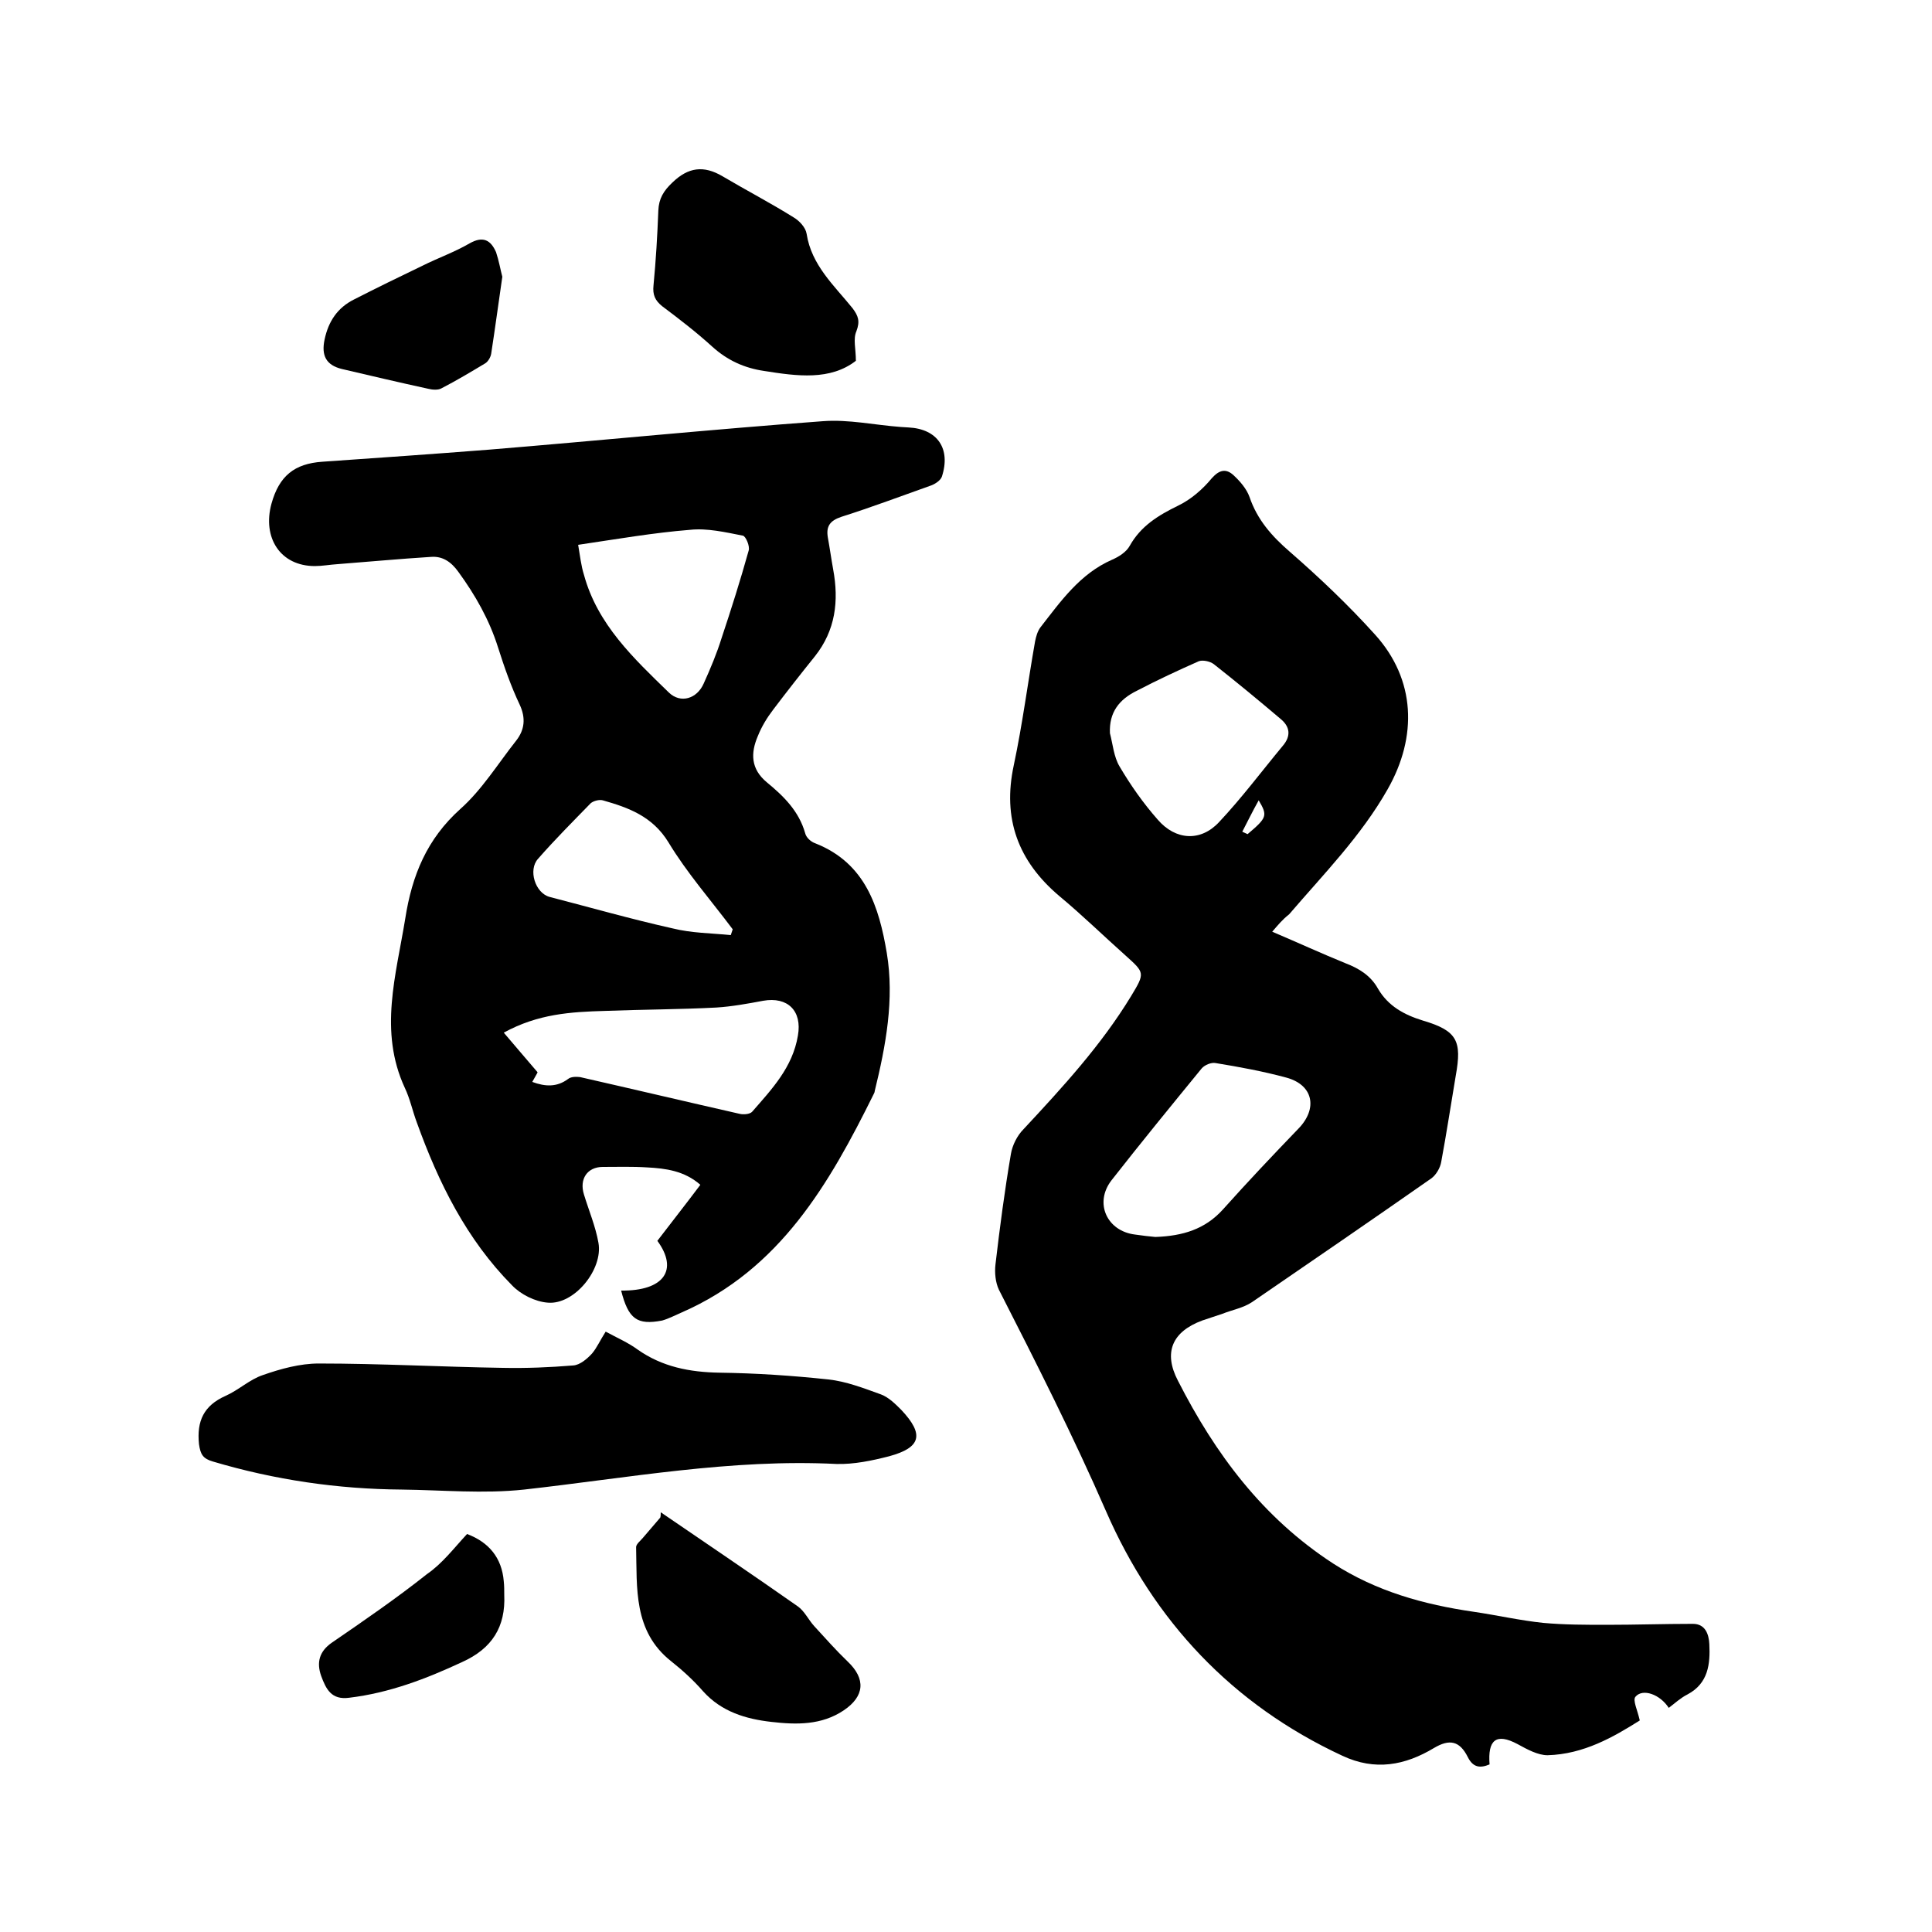 <svg enable-background="new 0 0 400 400" viewBox="0 0 400 400" xmlns="http://www.w3.org/2000/svg"><path d="m263.4 192.9c5.4 2.3 10.2 4.5 15.1 6.5 2.9 1.1 5.3 2.6 6.8 5.3 2.1 3.6 5.4 5.4 9.3 6.6 7.1 2.1 8.1 4.2 6.8 11.4-1 5.9-1.9 11.9-3 17.8-.2 1.3-1.1 2.8-2.1 3.5-12.3 8.6-24.7 17.1-37.1 25.6-1.8 1.2-4.1 1.6-6.1 2.4-1.4.5-2.8.9-4.2 1.4-6.2 2.3-8.1 6.6-5 12.5 7.7 15.1 17.5 28.3 32.1 37.8 9 5.8 18.8 8.5 29.1 10 4.8.7 9.6 1.8 14.4 2.3 4.4.4 8.8.4 13.2.4 5.9 0 11.9-.2 17.8-.2 2.6 0 3.3 2.2 3.4 4.2.2 4.1-.2 8.1-4.5 10.4-1.4.7-2.6 1.8-3.9 2.8-1.8-2.8-5.4-4.1-6.9-2.3-.6.7.4 2.7.9 4.9-5.4 3.4-11.6 7-19.1 7.2-2 0-4.2-1.2-6.2-2.3-4.5-2.4-6.2-.8-5.8 4.2-1.9.8-3.4.7-4.5-1.5-1.7-3.4-3.8-3.8-7-1.9-6 3.6-12.2 4.8-19 1.6-22.8-10.6-39-27.9-48.9-50.6-6.8-15.6-14.5-30.8-22.2-45.9-.7-1.5-.9-3.5-.7-5.2.9-7.7 1.9-15.3 3.2-22.9.3-1.8 1.3-3.8 2.6-5.1 8.1-8.7 16.1-17.4 22.3-27.6 2.9-4.8 2.8-4.8-1.2-8.4-4.6-4.1-9-8.4-13.7-12.3-8.5-7.2-11.8-16-9.4-27.1 1.8-8.5 2.9-17.1 4.4-25.6.2-1 .5-2.1 1.1-2.9 4.2-5.4 8.2-11.1 14.8-14 1.4-.6 3-1.6 3.7-2.9 2.3-4.1 5.9-6.3 10-8.3 2.7-1.3 5.1-3.4 7-5.7 1.6-1.8 3-2 4.5-.6 1.3 1.2 2.7 2.8 3.3 4.5 1.6 4.7 4.6 8.1 8.3 11.3 6.2 5.4 12.2 11.1 17.7 17.2 8.4 9.3 8.8 21.1 2.6 32-5.5 9.7-13.2 17.5-20.4 25.9-1.4 1.1-2.3 2.2-3.5 3.6zm-24.2 63.2c5.7-.2 10.3-1.6 14-5.7 5.1-5.7 10.3-11.2 15.6-16.7 4.1-4.2 3.1-9.1-2.5-10.6-4.8-1.3-9.7-2.2-14.6-3-.9-.2-2.3.4-2.9 1.1-6.3 7.7-12.6 15.4-18.7 23.2-3.6 4.7-.9 10.5 4.9 11.2 1.4.2 3 .4 4.2.5zm-9.4-104.3c.6 2.3.8 4.9 2 6.9 2.3 3.9 4.9 7.6 7.9 11 3.7 4.3 8.9 4.6 12.7.5 4.7-5 8.8-10.5 13.2-15.8 1.7-2 1.5-3.9-.4-5.5-4.6-3.9-9.2-7.7-13.9-11.4-.8-.6-2.3-.9-3.1-.6-4.3 1.9-8.6 3.9-12.8 6.1-3.7 1.8-5.8 4.5-5.6 8.8zm27.4 20.4c.4.2.7.3 1.1.5 4-3.4 4.2-3.8 2.3-7-1.3 2.3-2.3 4.4-3.4 6.5z"/><path d="m128.6 267.2c8.9.1 11.9-4.3 7.5-10.3 2.9-3.8 5.9-7.6 8.9-11.6-3.3-2.9-7.2-3.4-11-3.6-3.1-.2-6.1-.1-9.2-.1-3.2 0-4.9 2.5-3.9 5.7 1 3.3 2.4 6.6 3 10 1 5.5-5 12.9-10.5 12.4-2.6-.2-5.6-1.7-7.4-3.6-9.4-9.5-15.2-21.2-19.7-33.7-.9-2.4-1.4-4.9-2.5-7.2-5.4-11.7-1.8-23.3.1-35 1.4-9 4.5-16.5 11.4-22.7 4.5-4 7.8-9.4 11.6-14.2 1.7-2.2 2-4.6.7-7.4-1.8-3.8-3.2-7.8-4.5-11.9-1.8-5.7-4.7-10.8-8.2-15.6-1.5-2.1-3.3-3.3-5.7-3.1-6.4.4-12.8 1-19.3 1.5-1.6.1-3.2.4-4.7.4-7.2 0-10.9-5.9-9-12.9 1.6-5.8 4.8-8.3 10.5-8.7 11.5-.8 23-1.6 34.5-2.5 23.1-1.9 46.1-4.2 69.2-5.9 5.3-.4 10.7.8 16.1 1.2.5 0 1.1.1 1.6.1 6 .3 8.8 4.4 6.9 10.2-.3.8-1.4 1.5-2.2 1.8-6.2 2.2-12.3 4.5-18.6 6.5-2.4.8-3.2 2-2.8 4.3.4 2.2.7 4.4 1.1 6.6 1.2 6.5.5 12.6-3.8 18-2.9 3.6-5.8 7.3-8.6 11-1.3 1.7-2.4 3.5-3.2 5.5-1.5 3.5-1.5 6.8 1.9 9.6s6.6 5.9 7.9 10.5c.2.9 1.2 1.8 2.1 2.1 10.4 4.1 13.2 13.2 14.8 22.7 1.6 9.6-.2 19.2-2.5 28.6 0 .2-.1.4-.2.6-9.2 18.6-19.4 36.3-39.7 45.2-1.4.6-2.7 1.3-4.1 1.7-5.2 1-7-.3-8.5-6.2zm-24.3-53.4c2.4 2.8 4.5 5.3 7 8.2 0 .1-.5.9-1.1 2 2.7 1 5.1 1.1 7.4-.6.6-.5 1.7-.5 2.5-.4 11 2.5 22 5.1 33 7.6.8.2 2.1.1 2.6-.4 4.1-4.7 8.4-9.2 9.5-15.8.9-5.1-2.1-8.1-7.2-7.2-3.2.6-6.5 1.2-9.7 1.4-7.7.4-15.4.4-23.1.7-7 .2-13.8.6-20.9 4.5zm15.4-101c.4 2.3.6 4.3 1.2 6.2 2.8 10.3 10.3 17.3 17.6 24.4 2.4 2.3 5.8 1.3 7.2-1.9 1.4-3.1 2.7-6.2 3.7-9.4 2-6 3.9-12 5.6-18.1.3-.9-.6-3-1.2-3.1-3.6-.7-7.4-1.6-11-1.2-7.5.6-15 1.9-23.1 3.1zm31.6 80.8c.1-.4.3-.8.4-1.2-4.5-6-9.5-11.7-13.3-18-3.3-5.4-8.3-7.2-13.6-8.7-.7-.2-1.9.1-2.5.6-3.7 3.8-7.4 7.5-10.9 11.5-2.1 2.3-.6 7.1 2.4 7.9 8.5 2.2 16.9 4.6 25.4 6.5 4 1 8.1 1 12.1 1.4z"/><path d="m125.4 275.7c2.4 1.3 4.7 2.3 6.6 3.7 5.1 3.6 10.8 4.7 17 4.8 7.5.1 15 .6 22.5 1.4 3.7.4 7.3 1.8 10.9 3.1 1.6.6 3 2 4.2 3.2 4.8 5.1 4.1 7.8-2.5 9.6-3.5.9-7.3 1.7-10.9 1.6-21.8-1.1-43.2 2.9-64.7 5.3-8.4.9-16.9.1-25.3 0-13.3-.1-26.3-2-39.1-5.8-2.1-.6-2.6-1.5-2.9-3.6-.5-4.8 1-8 5.5-10 2.7-1.2 5-3.4 7.7-4.3 3.7-1.3 7.7-2.4 11.6-2.4 12.7 0 25.4.7 38.1.9 4.9.1 9.7-.1 14.6-.5 1.4-.1 2.9-1.4 3.9-2.5 1-1.2 1.7-2.8 2.8-4.5z"/><path d="m177.2 74.7c-5.3 4.1-12.1 3.2-19 2.1-4.1-.6-7.6-2.2-10.7-5-3.3-3-6.8-5.7-10.4-8.4-1.5-1.2-2-2.4-1.8-4.3.5-5.2.8-10.3 1-15.5.1-2.5 1.1-4.1 2.9-5.8 3.3-3.2 6.5-3.6 10.4-1.3 4.9 2.9 9.9 5.5 14.7 8.5 1.2.7 2.5 2.1 2.7 3.4 1 6.5 5.7 10.7 9.5 15.4 1.2 1.6 1.6 2.7.8 4.8-.7 1.6-.1 3.6-.1 6.1z"/><path d="m136.8 313.1c9.5 6.5 19 12.9 28.4 19.5 1.4 1 2.2 2.8 3.4 4.1 2.3 2.5 4.5 5 6.9 7.3 3.8 3.6 3.5 7.2-.8 10.1-4.6 3.1-9.8 3-15 2.4-5.3-.6-10.3-2.1-14.1-6.3-2-2.3-4.3-4.4-6.7-6.3-7.8-6.2-7-15.1-7.2-23.6 0-.6.9-1.3 1.4-1.9l3.6-4.2c.1-.3.1-.7.1-1.1z"/><path d="m104 57.3c-.8 5.5-1.5 10.7-2.3 15.9-.1.7-.6 1.6-1.2 2-3 1.8-6 3.6-9.1 5.2-.7.4-1.9.3-2.7.1-6-1.3-11.9-2.7-17.9-4.1-3.3-.8-4.3-2.8-3.6-6.1.8-3.8 2.7-6.6 6.1-8.3 4.7-2.4 9.4-4.7 14.2-7 3.2-1.6 6.6-2.8 9.7-4.6 2.8-1.6 4.4-.7 5.5 1.8.6 1.8.9 3.6 1.3 5.1z"/><path d="m96.7 317.6c4.5 1.7 7.2 4.9 7.6 9.8.1.9.1 1.9.1 2.8.3 6.6-2.5 11.1-8.7 13.9-7.5 3.5-15.1 6.4-23.4 7.4-3.7.5-4.8-1.8-5.8-4.5-1-2.8-.4-5.1 2.2-6.9 6.7-4.6 13.4-9.2 19.7-14.2 3.2-2.2 5.6-5.4 8.3-8.3z"/></svg>